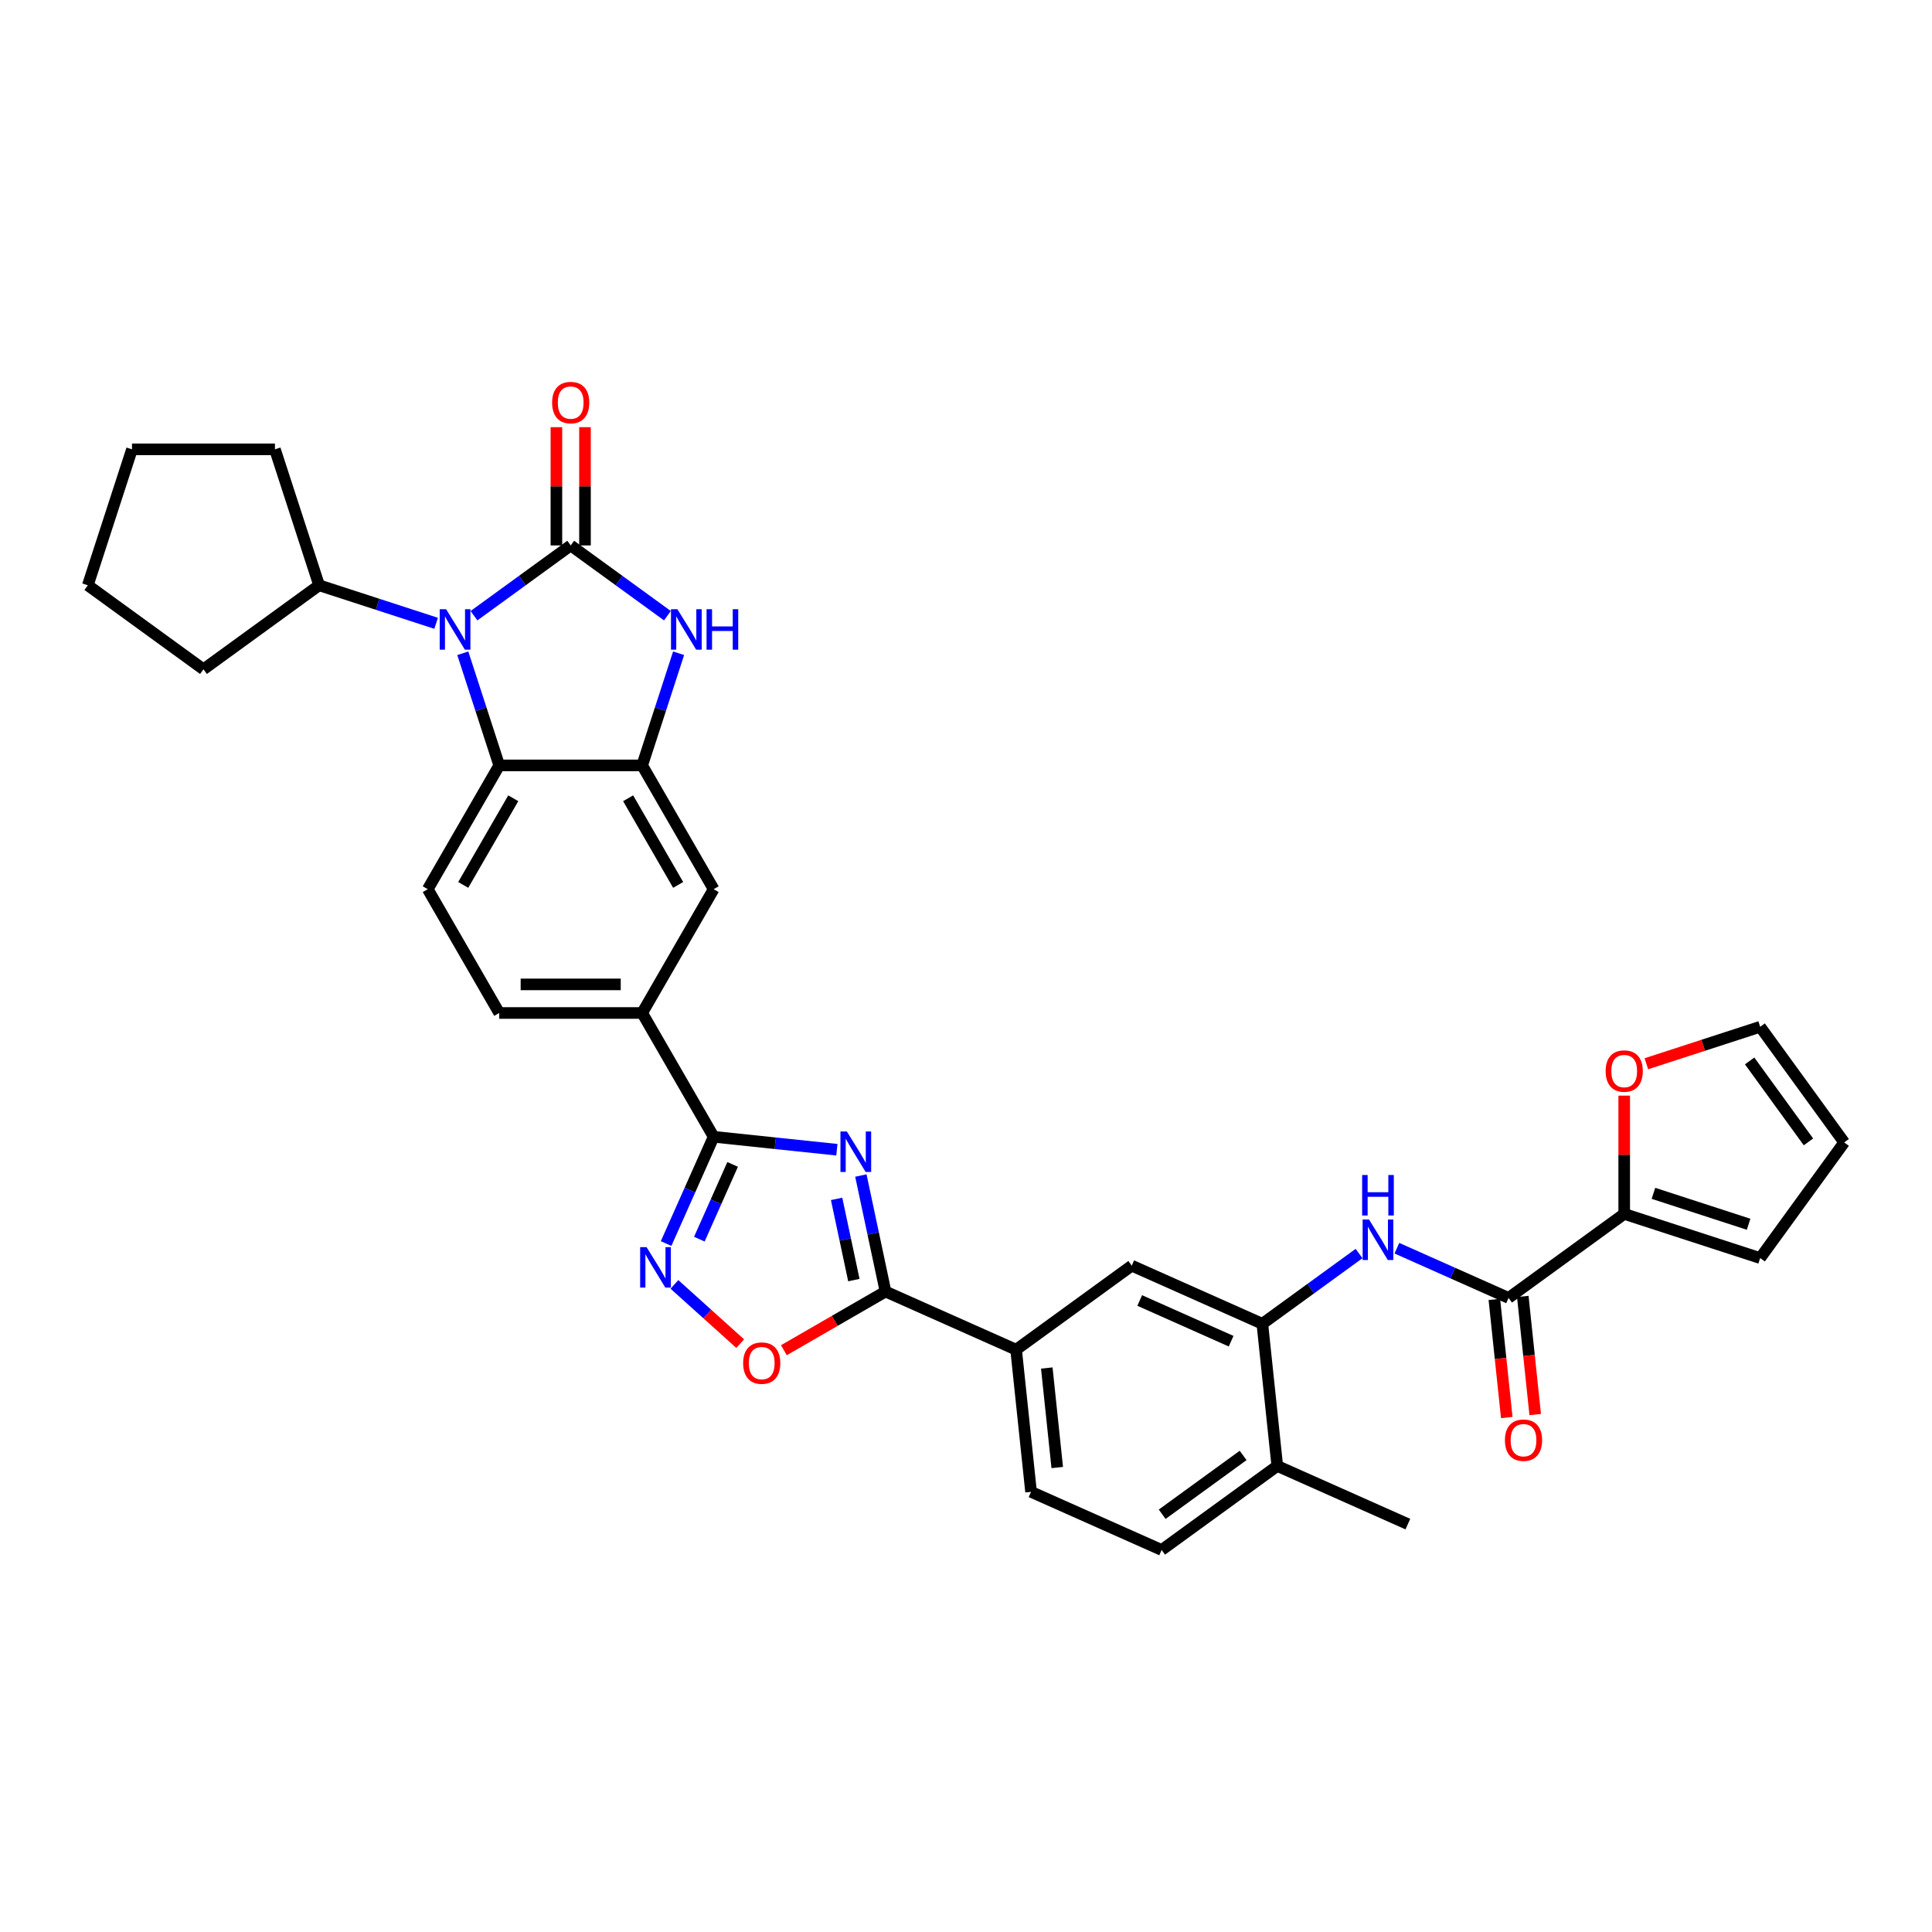 <?xml version='1.0' encoding='iso-8859-1'?>
<svg version='1.1' baseProfile='full'
              xmlns='http://www.w3.org/2000/svg'
                      xmlns:rdkit='http://www.rdkit.org/xml'
                      xmlns:xlink='http://www.w3.org/1999/xlink'
                  xml:space='preserve'
width='1000px' height='1000px' viewBox='0 0 1000 1000'>
<!-- END OF HEADER -->
<rect style='opacity:1.0;fill:#FFFFFF;stroke:none' width='1000' height='1000' x='0' y='0'> </rect>
<path class='bond-1' d='M 295.393,282.314 L 270.362,300.5' style='fill:none;fill-rule:evenodd;stroke:#000000;stroke-width:6px;stroke-linecap:butt;stroke-linejoin:miter;stroke-opacity:1' />
<path class='bond-1' d='M 270.362,300.5 L 245.331,318.686' style='fill:none;fill-rule:evenodd;stroke:#0000FF;stroke-width:6px;stroke-linecap:butt;stroke-linejoin:miter;stroke-opacity:1' />
<path class='bond-2' d='M 295.393,282.314 L 320.423,300.5' style='fill:none;fill-rule:evenodd;stroke:#000000;stroke-width:6px;stroke-linecap:butt;stroke-linejoin:miter;stroke-opacity:1' />
<path class='bond-2' d='M 320.423,300.5 L 345.454,318.686' style='fill:none;fill-rule:evenodd;stroke:#0000FF;stroke-width:6px;stroke-linecap:butt;stroke-linejoin:miter;stroke-opacity:1' />
<path class='bond-18' d='M 302.791,282.314 L 302.791,251.705' style='fill:none;fill-rule:evenodd;stroke:#000000;stroke-width:6px;stroke-linecap:butt;stroke-linejoin:miter;stroke-opacity:1' />
<path class='bond-18' d='M 302.791,251.705 L 302.791,221.097' style='fill:none;fill-rule:evenodd;stroke:#FF0000;stroke-width:6px;stroke-linecap:butt;stroke-linejoin:miter;stroke-opacity:1' />
<path class='bond-18' d='M 287.994,282.314 L 287.994,251.705' style='fill:none;fill-rule:evenodd;stroke:#000000;stroke-width:6px;stroke-linecap:butt;stroke-linejoin:miter;stroke-opacity:1' />
<path class='bond-18' d='M 287.994,251.705 L 287.994,221.097' style='fill:none;fill-rule:evenodd;stroke:#FF0000;stroke-width:6px;stroke-linecap:butt;stroke-linejoin:miter;stroke-opacity:1' />
<path class='bond-0' d='M 433.167,595.099 L 401.273,591.747' style='fill:none;fill-rule:evenodd;stroke:#0000FF;stroke-width:6px;stroke-linecap:butt;stroke-linejoin:miter;stroke-opacity:1' />
<path class='bond-0' d='M 401.273,591.747 L 369.38,588.395' style='fill:none;fill-rule:evenodd;stroke:#000000;stroke-width:6px;stroke-linecap:butt;stroke-linejoin:miter;stroke-opacity:1' />
<path class='bond-4' d='M 445.583,608.455 L 451.964,638.477' style='fill:none;fill-rule:evenodd;stroke:#0000FF;stroke-width:6px;stroke-linecap:butt;stroke-linejoin:miter;stroke-opacity:1' />
<path class='bond-4' d='M 451.964,638.477 L 458.345,668.499' style='fill:none;fill-rule:evenodd;stroke:#000000;stroke-width:6px;stroke-linecap:butt;stroke-linejoin:miter;stroke-opacity:1' />
<path class='bond-4' d='M 433.023,620.538 L 437.49,641.554' style='fill:none;fill-rule:evenodd;stroke:#0000FF;stroke-width:6px;stroke-linecap:butt;stroke-linejoin:miter;stroke-opacity:1' />
<path class='bond-4' d='M 437.49,641.554 L 441.957,662.569' style='fill:none;fill-rule:evenodd;stroke:#000000;stroke-width:6px;stroke-linecap:butt;stroke-linejoin:miter;stroke-opacity:1' />
<path class='bond-7' d='M 239.54,338.129 L 248.97,367.149' style='fill:none;fill-rule:evenodd;stroke:#0000FF;stroke-width:6px;stroke-linecap:butt;stroke-linejoin:miter;stroke-opacity:1' />
<path class='bond-7' d='M 248.97,367.149 L 258.399,396.169' style='fill:none;fill-rule:evenodd;stroke:#000000;stroke-width:6px;stroke-linecap:butt;stroke-linejoin:miter;stroke-opacity:1' />
<path class='bond-20' d='M 225.739,322.62 L 195.454,312.78' style='fill:none;fill-rule:evenodd;stroke:#0000FF;stroke-width:6px;stroke-linecap:butt;stroke-linejoin:miter;stroke-opacity:1' />
<path class='bond-20' d='M 195.454,312.78 L 165.169,302.939' style='fill:none;fill-rule:evenodd;stroke:#000000;stroke-width:6px;stroke-linecap:butt;stroke-linejoin:miter;stroke-opacity:1' />
<path class='bond-6' d='M 351.245,338.129 L 341.816,367.149' style='fill:none;fill-rule:evenodd;stroke:#0000FF;stroke-width:6px;stroke-linecap:butt;stroke-linejoin:miter;stroke-opacity:1' />
<path class='bond-6' d='M 341.816,367.149 L 332.386,396.169' style='fill:none;fill-rule:evenodd;stroke:#000000;stroke-width:6px;stroke-linecap:butt;stroke-linejoin:miter;stroke-opacity:1' />
<path class='bond-3' d='M 369.38,588.395 L 332.386,524.32' style='fill:none;fill-rule:evenodd;stroke:#000000;stroke-width:6px;stroke-linecap:butt;stroke-linejoin:miter;stroke-opacity:1' />
<path class='bond-5' d='M 369.38,588.395 L 357.078,616.027' style='fill:none;fill-rule:evenodd;stroke:#000000;stroke-width:6px;stroke-linecap:butt;stroke-linejoin:miter;stroke-opacity:1' />
<path class='bond-5' d='M 357.078,616.027 L 344.775,643.659' style='fill:none;fill-rule:evenodd;stroke:#0000FF;stroke-width:6px;stroke-linecap:butt;stroke-linejoin:miter;stroke-opacity:1' />
<path class='bond-5' d='M 379.208,602.703 L 370.596,622.046' style='fill:none;fill-rule:evenodd;stroke:#000000;stroke-width:6px;stroke-linecap:butt;stroke-linejoin:miter;stroke-opacity:1' />
<path class='bond-5' d='M 370.596,622.046 L 361.984,641.388' style='fill:none;fill-rule:evenodd;stroke:#0000FF;stroke-width:6px;stroke-linecap:butt;stroke-linejoin:miter;stroke-opacity:1' />
<path class='bond-14' d='M 458.345,668.499 L 525.936,698.593' style='fill:none;fill-rule:evenodd;stroke:#000000;stroke-width:6px;stroke-linecap:butt;stroke-linejoin:miter;stroke-opacity:1' />
<path class='bond-37' d='M 458.345,668.499 L 432.042,683.686' style='fill:none;fill-rule:evenodd;stroke:#000000;stroke-width:6px;stroke-linecap:butt;stroke-linejoin:miter;stroke-opacity:1' />
<path class='bond-37' d='M 432.042,683.686 L 405.738,698.872' style='fill:none;fill-rule:evenodd;stroke:#FF0000;stroke-width:6px;stroke-linecap:butt;stroke-linejoin:miter;stroke-opacity:1' />
<path class='bond-8' d='M 349.083,664.806 L 366.107,680.135' style='fill:none;fill-rule:evenodd;stroke:#0000FF;stroke-width:6px;stroke-linecap:butt;stroke-linejoin:miter;stroke-opacity:1' />
<path class='bond-8' d='M 366.107,680.135 L 383.132,695.464' style='fill:none;fill-rule:evenodd;stroke:#FF0000;stroke-width:6px;stroke-linecap:butt;stroke-linejoin:miter;stroke-opacity:1' />
<path class='bond-15' d='M 332.386,396.169 L 369.38,460.244' style='fill:none;fill-rule:evenodd;stroke:#000000;stroke-width:6px;stroke-linecap:butt;stroke-linejoin:miter;stroke-opacity:1' />
<path class='bond-15' d='M 325.12,413.179 L 351.016,458.032' style='fill:none;fill-rule:evenodd;stroke:#000000;stroke-width:6px;stroke-linecap:butt;stroke-linejoin:miter;stroke-opacity:1' />
<path class='bond-34' d='M 332.386,396.169 L 258.399,396.169' style='fill:none;fill-rule:evenodd;stroke:#000000;stroke-width:6px;stroke-linecap:butt;stroke-linejoin:miter;stroke-opacity:1' />
<path class='bond-17' d='M 258.399,396.169 L 221.405,460.244' style='fill:none;fill-rule:evenodd;stroke:#000000;stroke-width:6px;stroke-linecap:butt;stroke-linejoin:miter;stroke-opacity:1' />
<path class='bond-17' d='M 265.665,413.179 L 239.769,458.032' style='fill:none;fill-rule:evenodd;stroke:#000000;stroke-width:6px;stroke-linecap:butt;stroke-linejoin:miter;stroke-opacity:1' />
<path class='bond-9' d='M 780.833,671.802 L 751.935,658.936' style='fill:none;fill-rule:evenodd;stroke:#000000;stroke-width:6px;stroke-linecap:butt;stroke-linejoin:miter;stroke-opacity:1' />
<path class='bond-9' d='M 751.935,658.936 L 723.038,646.07' style='fill:none;fill-rule:evenodd;stroke:#0000FF;stroke-width:6px;stroke-linecap:butt;stroke-linejoin:miter;stroke-opacity:1' />
<path class='bond-12' d='M 780.833,671.802 L 840.69,628.313' style='fill:none;fill-rule:evenodd;stroke:#000000;stroke-width:6px;stroke-linecap:butt;stroke-linejoin:miter;stroke-opacity:1' />
<path class='bond-22' d='M 773.475,672.575 L 776.688,703.144' style='fill:none;fill-rule:evenodd;stroke:#000000;stroke-width:6px;stroke-linecap:butt;stroke-linejoin:miter;stroke-opacity:1' />
<path class='bond-22' d='M 776.688,703.144 L 779.901,733.713' style='fill:none;fill-rule:evenodd;stroke:#FF0000;stroke-width:6px;stroke-linecap:butt;stroke-linejoin:miter;stroke-opacity:1' />
<path class='bond-22' d='M 788.191,671.029 L 791.404,701.598' style='fill:none;fill-rule:evenodd;stroke:#000000;stroke-width:6px;stroke-linecap:butt;stroke-linejoin:miter;stroke-opacity:1' />
<path class='bond-22' d='M 791.404,701.598 L 794.617,732.166' style='fill:none;fill-rule:evenodd;stroke:#FF0000;stroke-width:6px;stroke-linecap:butt;stroke-linejoin:miter;stroke-opacity:1' />
<path class='bond-10' d='M 703.446,648.826 L 678.415,667.012' style='fill:none;fill-rule:evenodd;stroke:#0000FF;stroke-width:6px;stroke-linecap:butt;stroke-linejoin:miter;stroke-opacity:1' />
<path class='bond-10' d='M 678.415,667.012 L 653.385,685.197' style='fill:none;fill-rule:evenodd;stroke:#000000;stroke-width:6px;stroke-linecap:butt;stroke-linejoin:miter;stroke-opacity:1' />
<path class='bond-11' d='M 653.385,685.197 L 585.794,655.104' style='fill:none;fill-rule:evenodd;stroke:#000000;stroke-width:6px;stroke-linecap:butt;stroke-linejoin:miter;stroke-opacity:1' />
<path class='bond-11' d='M 637.227,694.202 L 589.914,673.136' style='fill:none;fill-rule:evenodd;stroke:#000000;stroke-width:6px;stroke-linecap:butt;stroke-linejoin:miter;stroke-opacity:1' />
<path class='bond-38' d='M 653.385,685.197 L 661.119,758.78' style='fill:none;fill-rule:evenodd;stroke:#000000;stroke-width:6px;stroke-linecap:butt;stroke-linejoin:miter;stroke-opacity:1' />
<path class='bond-19' d='M 840.69,628.313 L 840.69,597.705' style='fill:none;fill-rule:evenodd;stroke:#000000;stroke-width:6px;stroke-linecap:butt;stroke-linejoin:miter;stroke-opacity:1' />
<path class='bond-19' d='M 840.69,597.705 L 840.69,567.096' style='fill:none;fill-rule:evenodd;stroke:#FF0000;stroke-width:6px;stroke-linecap:butt;stroke-linejoin:miter;stroke-opacity:1' />
<path class='bond-23' d='M 840.69,628.313 L 911.057,651.177' style='fill:none;fill-rule:evenodd;stroke:#000000;stroke-width:6px;stroke-linecap:butt;stroke-linejoin:miter;stroke-opacity:1' />
<path class='bond-23' d='M 855.818,617.67 L 905.074,633.674' style='fill:none;fill-rule:evenodd;stroke:#000000;stroke-width:6px;stroke-linecap:butt;stroke-linejoin:miter;stroke-opacity:1' />
<path class='bond-13' d='M 332.386,524.32 L 369.38,460.244' style='fill:none;fill-rule:evenodd;stroke:#000000;stroke-width:6px;stroke-linecap:butt;stroke-linejoin:miter;stroke-opacity:1' />
<path class='bond-36' d='M 332.386,524.32 L 258.399,524.32' style='fill:none;fill-rule:evenodd;stroke:#000000;stroke-width:6px;stroke-linecap:butt;stroke-linejoin:miter;stroke-opacity:1' />
<path class='bond-36' d='M 321.288,509.522 L 269.497,509.522' style='fill:none;fill-rule:evenodd;stroke:#000000;stroke-width:6px;stroke-linecap:butt;stroke-linejoin:miter;stroke-opacity:1' />
<path class='bond-16' d='M 525.936,698.593 L 585.794,655.104' style='fill:none;fill-rule:evenodd;stroke:#000000;stroke-width:6px;stroke-linecap:butt;stroke-linejoin:miter;stroke-opacity:1' />
<path class='bond-26' d='M 525.936,698.593 L 533.67,772.175' style='fill:none;fill-rule:evenodd;stroke:#000000;stroke-width:6px;stroke-linecap:butt;stroke-linejoin:miter;stroke-opacity:1' />
<path class='bond-26' d='M 541.813,708.083 L 547.227,759.591' style='fill:none;fill-rule:evenodd;stroke:#000000;stroke-width:6px;stroke-linecap:butt;stroke-linejoin:miter;stroke-opacity:1' />
<path class='bond-24' d='M 221.405,460.244 L 258.399,524.32' style='fill:none;fill-rule:evenodd;stroke:#000000;stroke-width:6px;stroke-linecap:butt;stroke-linejoin:miter;stroke-opacity:1' />
<path class='bond-25' d='M 852.158,550.599 L 881.607,541.031' style='fill:none;fill-rule:evenodd;stroke:#FF0000;stroke-width:6px;stroke-linecap:butt;stroke-linejoin:miter;stroke-opacity:1' />
<path class='bond-25' d='M 881.607,541.031 L 911.057,531.462' style='fill:none;fill-rule:evenodd;stroke:#000000;stroke-width:6px;stroke-linecap:butt;stroke-linejoin:miter;stroke-opacity:1' />
<path class='bond-30' d='M 165.169,302.939 L 105.312,346.428' style='fill:none;fill-rule:evenodd;stroke:#000000;stroke-width:6px;stroke-linecap:butt;stroke-linejoin:miter;stroke-opacity:1' />
<path class='bond-31' d='M 165.169,302.939 L 142.306,232.573' style='fill:none;fill-rule:evenodd;stroke:#000000;stroke-width:6px;stroke-linecap:butt;stroke-linejoin:miter;stroke-opacity:1' />
<path class='bond-21' d='M 661.119,758.78 L 601.261,802.269' style='fill:none;fill-rule:evenodd;stroke:#000000;stroke-width:6px;stroke-linecap:butt;stroke-linejoin:miter;stroke-opacity:1' />
<path class='bond-21' d='M 643.442,753.332 L 601.542,783.774' style='fill:none;fill-rule:evenodd;stroke:#000000;stroke-width:6px;stroke-linecap:butt;stroke-linejoin:miter;stroke-opacity:1' />
<path class='bond-29' d='M 661.119,758.78 L 728.71,788.873' style='fill:none;fill-rule:evenodd;stroke:#000000;stroke-width:6px;stroke-linecap:butt;stroke-linejoin:miter;stroke-opacity:1' />
<path class='bond-27' d='M 911.057,651.177 L 954.545,591.319' style='fill:none;fill-rule:evenodd;stroke:#000000;stroke-width:6px;stroke-linecap:butt;stroke-linejoin:miter;stroke-opacity:1' />
<path class='bond-39' d='M 911.057,531.462 L 954.545,591.319' style='fill:none;fill-rule:evenodd;stroke:#000000;stroke-width:6px;stroke-linecap:butt;stroke-linejoin:miter;stroke-opacity:1' />
<path class='bond-39' d='M 905.609,549.139 L 936.051,591.039' style='fill:none;fill-rule:evenodd;stroke:#000000;stroke-width:6px;stroke-linecap:butt;stroke-linejoin:miter;stroke-opacity:1' />
<path class='bond-28' d='M 533.67,772.175 L 601.261,802.269' style='fill:none;fill-rule:evenodd;stroke:#000000;stroke-width:6px;stroke-linecap:butt;stroke-linejoin:miter;stroke-opacity:1' />
<path class='bond-32' d='M 105.312,346.428 L 45.455,302.939' style='fill:none;fill-rule:evenodd;stroke:#000000;stroke-width:6px;stroke-linecap:butt;stroke-linejoin:miter;stroke-opacity:1' />
<path class='bond-33' d='M 142.306,232.573 L 68.318,232.573' style='fill:none;fill-rule:evenodd;stroke:#000000;stroke-width:6px;stroke-linecap:butt;stroke-linejoin:miter;stroke-opacity:1' />
<path class='bond-35' d='M 45.455,302.939 L 68.318,232.573' style='fill:none;fill-rule:evenodd;stroke:#000000;stroke-width:6px;stroke-linecap:butt;stroke-linejoin:miter;stroke-opacity:1' />
<path  class='atom-1' d='M 438.331 585.652
L 445.197 596.75
Q 445.878 597.845, 446.973 599.828
Q 448.068 601.811, 448.127 601.929
L 448.127 585.652
L 450.909 585.652
L 450.909 606.605
L 448.038 606.605
L 440.669 594.471
Q 439.811 593.051, 438.893 591.423
Q 438.005 589.795, 437.739 589.292
L 437.739 606.605
L 435.016 606.605
L 435.016 585.652
L 438.331 585.652
' fill='#0000FF'/>
<path  class='atom-2' d='M 230.904 315.326
L 237.77 326.424
Q 238.451 327.519, 239.546 329.502
Q 240.641 331.485, 240.7 331.604
L 240.7 315.326
L 243.482 315.326
L 243.482 336.28
L 240.611 336.28
L 233.242 324.146
Q 232.384 322.725, 231.466 321.097
Q 230.578 319.47, 230.312 318.966
L 230.312 336.28
L 227.589 336.28
L 227.589 315.326
L 230.904 315.326
' fill='#0000FF'/>
<path  class='atom-3' d='M 350.618 315.326
L 357.484 326.424
Q 358.165 327.519, 359.26 329.502
Q 360.355 331.485, 360.414 331.604
L 360.414 315.326
L 363.196 315.326
L 363.196 336.28
L 360.325 336.28
L 352.956 324.146
Q 352.098 322.725, 351.181 321.097
Q 350.293 319.47, 350.026 318.966
L 350.026 336.28
L 347.304 336.28
L 347.304 315.326
L 350.618 315.326
' fill='#0000FF'/>
<path  class='atom-3' d='M 365.712 315.326
L 368.553 315.326
L 368.553 324.234
L 379.266 324.234
L 379.266 315.326
L 382.107 315.326
L 382.107 336.28
L 379.266 336.28
L 379.266 326.602
L 368.553 326.602
L 368.553 336.28
L 365.712 336.28
L 365.712 315.326
' fill='#0000FF'/>
<path  class='atom-6' d='M 334.655 645.509
L 341.521 656.607
Q 342.202 657.702, 343.297 659.685
Q 344.392 661.668, 344.451 661.786
L 344.451 645.509
L 347.233 645.509
L 347.233 666.462
L 344.362 666.462
L 336.993 654.328
Q 336.135 652.908, 335.217 651.28
Q 334.33 649.652, 334.063 649.149
L 334.063 666.462
L 331.34 666.462
L 331.34 645.509
L 334.655 645.509
' fill='#0000FF'/>
<path  class='atom-9' d='M 384.652 705.552
Q 384.652 700.521, 387.138 697.71
Q 389.624 694.898, 394.27 694.898
Q 398.917 694.898, 401.403 697.71
Q 403.889 700.521, 403.889 705.552
Q 403.889 710.643, 401.373 713.543
Q 398.858 716.414, 394.27 716.414
Q 389.653 716.414, 387.138 713.543
Q 384.652 710.672, 384.652 705.552
M 394.27 714.046
Q 397.467 714.046, 399.183 711.915
Q 400.929 709.755, 400.929 705.552
Q 400.929 701.439, 399.183 699.367
Q 397.467 697.266, 394.27 697.266
Q 391.074 697.266, 389.328 699.337
Q 387.611 701.409, 387.611 705.552
Q 387.611 709.784, 389.328 711.915
Q 391.074 714.046, 394.27 714.046
' fill='#FF0000'/>
<path  class='atom-11' d='M 708.61 631.232
L 715.476 642.33
Q 716.157 643.425, 717.252 645.408
Q 718.347 647.391, 718.406 647.509
L 718.406 631.232
L 721.188 631.232
L 721.188 652.185
L 718.318 652.185
L 710.948 640.051
Q 710.09 638.631, 709.173 637.003
Q 708.285 635.375, 708.018 634.872
L 708.018 652.185
L 705.296 652.185
L 705.296 631.232
L 708.61 631.232
' fill='#0000FF'/>
<path  class='atom-11' d='M 705.044 608.183
L 707.885 608.183
L 707.885 617.091
L 718.599 617.091
L 718.599 608.183
L 721.44 608.183
L 721.44 629.137
L 718.599 629.137
L 718.599 619.459
L 707.885 619.459
L 707.885 629.137
L 705.044 629.137
L 705.044 608.183
' fill='#0000FF'/>
<path  class='atom-19' d='M 285.774 208.386
Q 285.774 203.354, 288.26 200.543
Q 290.746 197.731, 295.393 197.731
Q 300.039 197.731, 302.525 200.543
Q 305.011 203.354, 305.011 208.386
Q 305.011 213.476, 302.495 216.376
Q 299.98 219.247, 295.393 219.247
Q 290.776 219.247, 288.26 216.376
Q 285.774 213.506, 285.774 208.386
M 295.393 216.879
Q 298.589 216.879, 300.305 214.749
Q 302.052 212.588, 302.052 208.386
Q 302.052 204.272, 300.305 202.2
Q 298.589 200.099, 295.393 200.099
Q 292.196 200.099, 290.45 202.171
Q 288.734 204.242, 288.734 208.386
Q 288.734 212.618, 290.45 214.749
Q 292.196 216.879, 295.393 216.879
' fill='#FF0000'/>
<path  class='atom-20' d='M 831.072 554.385
Q 831.072 549.354, 833.558 546.542
Q 836.044 543.731, 840.69 543.731
Q 845.337 543.731, 847.823 546.542
Q 850.309 549.354, 850.309 554.385
Q 850.309 559.475, 847.793 562.376
Q 845.277 565.246, 840.69 565.246
Q 836.073 565.246, 833.558 562.376
Q 831.072 559.505, 831.072 554.385
M 840.69 562.879
Q 843.887 562.879, 845.603 560.748
Q 847.349 558.587, 847.349 554.385
Q 847.349 550.271, 845.603 548.199
Q 843.887 546.098, 840.69 546.098
Q 837.494 546.098, 835.748 548.17
Q 834.031 550.242, 834.031 554.385
Q 834.031 558.617, 835.748 560.748
Q 837.494 562.879, 840.69 562.879
' fill='#FF0000'/>
<path  class='atom-23' d='M 778.948 745.444
Q 778.948 740.412, 781.434 737.601
Q 783.92 734.789, 788.567 734.789
Q 793.213 734.789, 795.699 737.601
Q 798.185 740.412, 798.185 745.444
Q 798.185 750.534, 795.67 753.434
Q 793.154 756.305, 788.567 756.305
Q 783.95 756.305, 781.434 753.434
Q 778.948 750.564, 778.948 745.444
M 788.567 753.937
Q 791.763 753.937, 793.48 751.807
Q 795.226 749.646, 795.226 745.444
Q 795.226 741.33, 793.48 739.258
Q 791.763 737.157, 788.567 737.157
Q 785.371 737.157, 783.624 739.229
Q 781.908 741.3, 781.908 745.444
Q 781.908 749.676, 783.624 751.807
Q 785.371 753.937, 788.567 753.937
' fill='#FF0000'/>
</svg>
